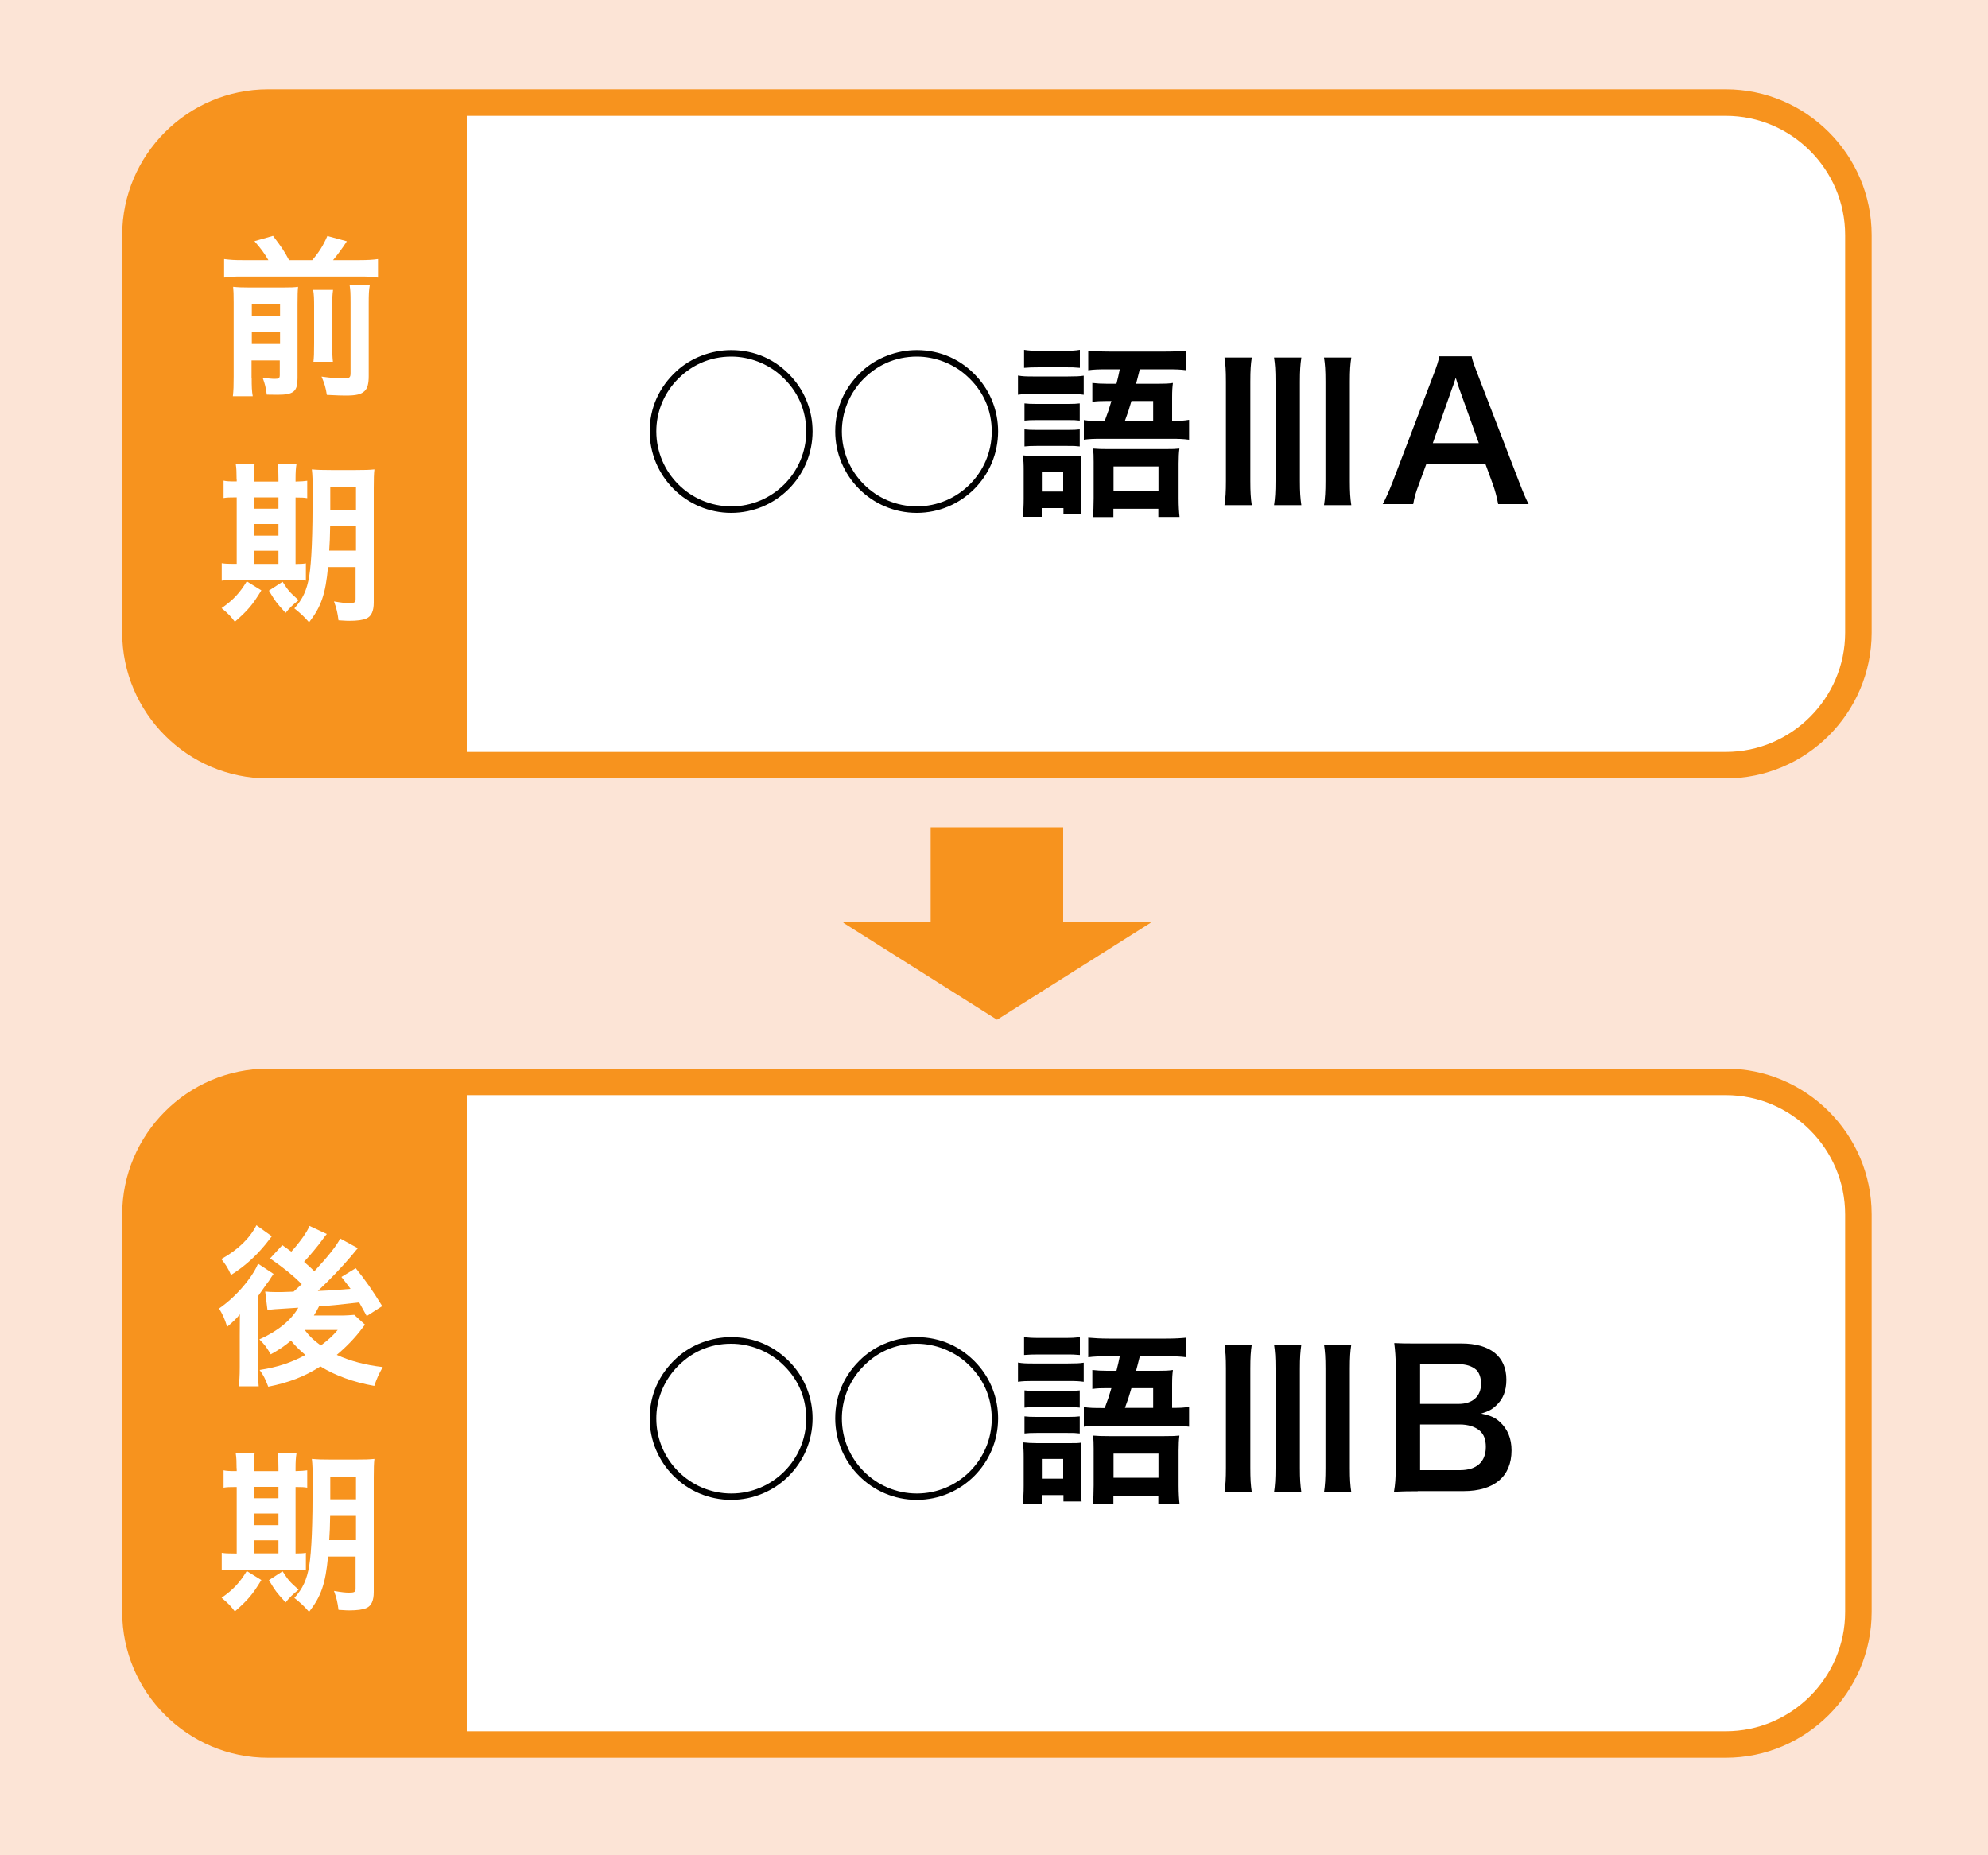 <?xml version="1.0" encoding="utf-8"?>
<!-- Generator: Adobe Illustrator 27.8.1, SVG Export Plug-In . SVG Version: 6.00 Build 0)  -->
<svg version="1.1" id="レイヤー_1" xmlns="http://www.w3.org/2000/svg" xmlns:xlink="http://www.w3.org/1999/xlink" x="0px"
	 y="0px" width="150px" height="140px" viewBox="0 0 150 140" style="enable-background:new 0 0 150 140;" xml:space="preserve">
<style type="text/css">
	.st0{fill:#FCE4D6;}
	.st1{fill:#FFFFFF;stroke:#F7931E;stroke-width:2;stroke-miterlimit:10;}
	.st2{fill:#F7931E;}
	.st3{fill:#FFFFFF;}
	.st4{fill:none;stroke:#F7931E;stroke-width:10;stroke-miterlimit:10;}
</style>
<rect class="st0" width="150" height="140"/>
<path class="st1" d="M130.22,57.74h-110c-5.5,0-10-4.5-10-10v-30c0-5.5,4.5-10,10-10h110c5.5,0,10,4.5,10,10v30
	C140.22,53.24,135.72,57.74,130.22,57.74z"/>
<path class="st1" d="M130.22,131.64h-110c-5.5,0-10-4.5-10-10v-30c0-5.5,4.5-10,10-10h110c5.5,0,10,4.5,10,10v30
	C140.22,127.14,135.72,131.64,130.22,131.64z"/>
<g>
	<path d="M59.73,28.45c1.02,1.12,1.58,2.58,1.58,4.1c0,3.4-2.75,6.15-6.14,6.15s-6.15-2.76-6.15-6.15c0-1.76,0.7-3.33,2.03-4.55
		c1.09-1,2.61-1.58,4.12-1.58C56.95,26.42,58.54,27.13,59.73,28.45z M50.98,28.78c-0.94,1.04-1.46,2.37-1.46,3.77
		c0,3.12,2.54,5.66,5.66,5.66c3.11,0,5.65-2.54,5.65-5.64c0-1.64-0.64-3.08-1.88-4.2c-1-0.92-2.4-1.46-3.77-1.46
		C53.54,26.91,52.09,27.57,50.98,28.78z"/>
	<path d="M73.73,28.45c1.02,1.12,1.58,2.58,1.58,4.1c0,3.4-2.75,6.15-6.14,6.15s-6.15-2.76-6.15-6.15c0-1.76,0.7-3.33,2.03-4.55
		c1.09-1,2.61-1.58,4.12-1.58C70.95,26.42,72.54,27.13,73.73,28.45z M64.98,28.78c-0.94,1.04-1.46,2.37-1.46,3.77
		c0,3.12,2.54,5.66,5.66,5.66c3.11,0,5.65-2.54,5.65-5.64c0-1.64-0.64-3.08-1.88-4.2c-1-0.92-2.4-1.46-3.77-1.46
		C67.54,26.91,66.09,27.57,64.98,28.78z"/>
	<path d="M76.81,28.34c0.34,0.06,0.6,0.07,1.12,0.07h2.65c0.59,0,0.87-0.01,1.19-0.06v1.44c-0.31-0.04-0.52-0.06-1.12-0.06h-2.72
		c-0.49,0-0.78,0.01-1.12,0.06V28.34z M77.24,35.47c0-0.43-0.01-0.76-0.07-1.11c0.35,0.04,0.67,0.06,1.08,0.06h2.4
		c0.55,0,0.7,0,0.94-0.04c-0.03,0.25-0.04,0.49-0.04,1.01v2.34c0,0.52,0.01,0.73,0.06,1.09h-1.37v-0.48H78.6V39h-1.44
		c0.06-0.43,0.08-0.87,0.08-1.36V35.47z M77.27,26.4c0.35,0.06,0.6,0.07,1.16,0.07h1.89c0.56,0,0.81-0.01,1.16-0.07v1.36
		c-0.45-0.04-0.55-0.04-1.16-0.04h-1.89c-0.5,0-0.81,0.01-1.16,0.04V26.4z M77.3,30.44c0.28,0.03,0.46,0.04,0.92,0.04h2.35
		c0.46,0,0.64-0.01,0.9-0.04v1.3c-0.35-0.04-0.43-0.04-0.9-0.04h-2.35c-0.45,0-0.64,0.01-0.92,0.04V30.44z M77.3,32.4
		c0.28,0.03,0.46,0.04,0.92,0.04h2.35c0.46,0,0.64-0.01,0.9-0.04v1.29c-0.35-0.04-0.43-0.04-0.92-0.04h-2.34
		c-0.42,0-0.64,0.01-0.91,0.04V32.4z M78.61,37.09h1.61v-1.49h-1.61V37.09z M83.36,31.75c0.25-0.67,0.32-0.87,0.5-1.49h-0.35
		c-0.41,0-0.77,0.01-1.09,0.06V28.9c0.34,0.04,0.66,0.06,1.12,0.06h0.7c0.14-0.56,0.14-0.56,0.25-1.09h-0.91
		c-0.67,0-1.04,0.01-1.47,0.07v-1.48c0.48,0.04,0.94,0.07,1.57,0.07h4.27c0.71,0,1.18-0.03,1.56-0.07v1.48
		c-0.43-0.06-0.8-0.07-1.49-0.07h-2.02c-0.14,0.53-0.22,0.9-0.28,1.09h1.67c0.49,0,0.81-0.01,1.11-0.06
		c-0.04,0.31-0.06,0.57-0.06,1.09v1.77c0.67,0,0.85-0.01,1.28-0.08v1.5c-0.46-0.06-0.79-0.07-1.37-0.07h-5.18
		c-0.64,0-0.97,0.01-1.39,0.07v-1.48c0.42,0.06,0.69,0.07,1.39,0.07H83.36z M82.52,34.85c0-0.42-0.01-0.69-0.04-1
		c0.35,0.03,0.63,0.04,1.19,0.04h4.19c0.62,0,0.85-0.01,1.13-0.04c-0.04,0.29-0.06,0.66-0.06,1.12v2.65c0,0.59,0.03,1.04,0.07,1.39
		h-1.6v-0.62h-3.39v0.63h-1.55c0.04-0.39,0.06-0.85,0.06-1.42V34.85z M84.02,37.02h3.39V35.2h-3.39V37.02z M87.01,31.75v-1.49h-1.64
		c-0.2,0.69-0.25,0.84-0.49,1.49H87.01z"/>
	<path d="M94.45,26.98c-0.08,0.53-0.11,0.95-0.11,1.83v7.48c0,0.85,0.03,1.3,0.11,1.83h-2.06c0.08-0.53,0.11-1.01,0.11-1.83v-7.48
		c0-0.9-0.03-1.29-0.11-1.83H94.45z M98.19,26.98c-0.08,0.56-0.11,0.97-0.11,1.83v7.48c0,0.84,0.03,1.29,0.11,1.83h-2.06
		c0.08-0.52,0.11-0.98,0.11-1.83v-7.48c0-0.9-0.03-1.29-0.11-1.83H98.19z M101.96,26.98c-0.08,0.53-0.11,0.95-0.11,1.83v7.48
		c0,0.85,0.03,1.3,0.11,1.83H99.9c0.08-0.53,0.11-1.01,0.11-1.83v-7.48c0-0.88-0.03-1.28-0.11-1.83H101.96z"/>
	<path d="M113.04,38.04c-0.08-0.46-0.24-1.06-0.39-1.47l-0.56-1.53h-4.48l-0.56,1.53c-0.25,0.67-0.31,0.88-0.42,1.47h-2.3
		c0.21-0.38,0.49-1.01,0.74-1.65l3.08-8.08c0.27-0.7,0.38-1.05,0.45-1.42h2.44c0.07,0.34,0.15,0.56,0.48,1.42l3.11,8.08
		c0.35,0.9,0.52,1.29,0.71,1.65H113.04z M110.09,29.29c-0.06-0.15-0.1-0.32-0.25-0.78c-0.22,0.66-0.22,0.66-0.27,0.78l-1.46,4.15
		h3.47L110.09,29.29z"/>
</g>
<g>
	<path d="M59.73,102.93c1.02,1.12,1.58,2.58,1.58,4.1c0,3.4-2.75,6.15-6.14,6.15s-6.15-2.76-6.15-6.15c0-1.76,0.7-3.33,2.03-4.55
		c1.09-1,2.61-1.58,4.12-1.58C56.95,100.9,58.54,101.62,59.73,102.93z M50.98,103.27c-0.94,1.04-1.46,2.37-1.46,3.77
		c0,3.12,2.54,5.66,5.66,5.66c3.11,0,5.65-2.54,5.65-5.64c0-1.64-0.64-3.08-1.88-4.2c-1-0.92-2.4-1.46-3.77-1.46
		C53.54,101.39,52.09,102.05,50.98,103.27z"/>
	<path d="M73.73,102.93c1.02,1.12,1.58,2.58,1.58,4.1c0,3.4-2.75,6.15-6.14,6.15s-6.15-2.76-6.15-6.15c0-1.76,0.7-3.33,2.03-4.55
		c1.09-1,2.61-1.58,4.12-1.58C70.95,100.9,72.54,101.62,73.73,102.93z M64.98,103.27c-0.94,1.04-1.46,2.37-1.46,3.77
		c0,3.12,2.54,5.66,5.66,5.66c3.11,0,5.65-2.54,5.65-5.64c0-1.64-0.64-3.08-1.88-4.2c-1-0.92-2.4-1.46-3.77-1.46
		C67.54,101.39,66.09,102.05,64.98,103.27z"/>
	<path d="M76.81,102.82c0.34,0.06,0.6,0.07,1.12,0.07h2.65c0.59,0,0.87-0.01,1.19-0.06v1.44c-0.31-0.04-0.52-0.06-1.12-0.06h-2.72
		c-0.49,0-0.78,0.01-1.12,0.06V102.82z M77.24,109.95c0-0.43-0.01-0.76-0.07-1.11c0.35,0.04,0.67,0.06,1.08,0.06h2.4
		c0.55,0,0.7,0,0.94-0.04c-0.03,0.25-0.04,0.49-0.04,1.01v2.34c0,0.52,0.01,0.73,0.06,1.09h-1.37v-0.48H78.6v0.66h-1.44
		c0.06-0.43,0.08-0.87,0.08-1.36V109.95z M77.27,100.89c0.35,0.06,0.6,0.07,1.16,0.07h1.89c0.56,0,0.81-0.01,1.16-0.07v1.36
		c-0.45-0.04-0.55-0.04-1.16-0.04h-1.89c-0.5,0-0.81,0.01-1.16,0.04V100.89z M77.3,104.92c0.28,0.03,0.46,0.04,0.92,0.04h2.35
		c0.46,0,0.64-0.01,0.9-0.04v1.3c-0.35-0.04-0.43-0.04-0.9-0.04h-2.35c-0.45,0-0.64,0.01-0.92,0.04V104.92z M77.3,106.88
		c0.28,0.03,0.46,0.04,0.92,0.04h2.35c0.46,0,0.64-0.01,0.9-0.04v1.29c-0.35-0.04-0.43-0.04-0.92-0.04h-2.34
		c-0.42,0-0.64,0.01-0.91,0.04V106.88z M78.61,111.58h1.61v-1.49h-1.61V111.58z M83.36,106.24c0.25-0.67,0.32-0.87,0.5-1.49h-0.35
		c-0.41,0-0.77,0.01-1.09,0.06v-1.43c0.34,0.04,0.66,0.06,1.12,0.06h0.7c0.14-0.56,0.14-0.56,0.25-1.09h-0.91
		c-0.67,0-1.04,0.01-1.47,0.07v-1.48c0.48,0.04,0.94,0.07,1.57,0.07h4.27c0.71,0,1.18-0.03,1.56-0.07v1.48
		c-0.43-0.06-0.8-0.07-1.49-0.07h-2.02c-0.14,0.53-0.22,0.9-0.28,1.09h1.67c0.49,0,0.81-0.01,1.11-0.06
		c-0.04,0.31-0.06,0.57-0.06,1.09v1.77c0.67,0,0.85-0.01,1.28-0.08v1.5c-0.46-0.06-0.79-0.07-1.37-0.07h-5.18
		c-0.64,0-0.97,0.01-1.39,0.07v-1.48c0.42,0.06,0.69,0.07,1.39,0.07H83.36z M82.52,109.33c0-0.42-0.01-0.69-0.04-1
		c0.35,0.03,0.63,0.04,1.19,0.04h4.19c0.62,0,0.85-0.01,1.13-0.04c-0.04,0.29-0.06,0.66-0.06,1.12v2.65c0,0.59,0.03,1.04,0.07,1.39
		h-1.6v-0.62h-3.39v0.63h-1.55c0.04-0.39,0.06-0.85,0.06-1.42V109.33z M84.02,111.51h3.39v-1.82h-3.39V111.51z M87.01,106.24v-1.49
		h-1.64c-0.2,0.69-0.25,0.84-0.49,1.49H87.01z"/>
	<path d="M94.45,101.46c-0.08,0.53-0.11,0.95-0.11,1.83v7.48c0,0.85,0.03,1.3,0.11,1.83h-2.06c0.08-0.53,0.11-1.01,0.11-1.83v-7.48
		c0-0.9-0.03-1.29-0.11-1.83H94.45z M98.19,101.46c-0.08,0.56-0.11,0.97-0.11,1.83v7.48c0,0.84,0.03,1.29,0.11,1.83h-2.06
		c0.08-0.52,0.11-0.98,0.11-1.83v-7.48c0-0.9-0.03-1.29-0.11-1.83H98.19z M101.96,101.46c-0.08,0.53-0.11,0.95-0.11,1.83v7.48
		c0,0.85,0.03,1.3,0.11,1.83H99.9c0.08-0.53,0.11-1.01,0.11-1.83v-7.48c0-0.88-0.03-1.28-0.11-1.83H101.96z"/>
	<path d="M106.97,112.53c-0.81,0-1.22,0.01-1.79,0.04c0.1-0.59,0.13-0.99,0.13-1.89v-7.61c0-0.64-0.04-1.15-0.11-1.72
		c0.59,0.03,0.81,0.03,1.76,0.03h3.31c2.17,0,3.39,0.98,3.39,2.73c0,0.85-0.25,1.48-0.79,1.97c-0.31,0.29-0.56,0.42-1.11,0.59
		c0.71,0.15,1.04,0.29,1.42,0.64c0.57,0.53,0.87,1.23,0.87,2.14c0,1.96-1.3,3.07-3.63,3.07H106.97z M110.06,105.94
		c1.06,0,1.69-0.58,1.69-1.53c0-0.45-0.14-0.83-0.36-1.04c-0.31-0.28-0.78-0.43-1.34-0.43h-2.9v3H110.06z M107.15,110.94h3.01
		c1.25,0,1.95-0.62,1.95-1.75c0-0.56-0.14-0.94-0.45-1.22c-0.35-0.31-0.88-0.48-1.53-0.48h-2.98V110.94z"/>
</g>
<path class="st2" d="M35.22,57.74H21.4c-6.17,0-11.18-5.01-11.18-11.18V18.92c0-6.17,5.01-11.18,11.18-11.18h13.82V57.74z"/>
<path class="st2" d="M35.22,131.64H21.4c-6.17,0-11.18-5.01-11.18-11.18V92.82c0-6.17,5.01-11.18,11.18-11.18h13.82V131.64z"/>
<g>
	<path class="st3" d="M20.25,19.63c-0.33-0.55-0.52-0.82-1.05-1.43l1.4-0.4c0.65,0.86,0.82,1.1,1.21,1.83h1.75
		c0.52-0.61,0.82-1.09,1.14-1.82l1.47,0.4c-0.34,0.53-0.73,1.05-1.04,1.42h2c0.64,0,1.03-0.03,1.39-0.08v1.4
		c-0.39-0.06-0.73-0.08-1.39-0.08h-8.83c-0.62,0-0.99,0.01-1.39,0.08v-1.4c0.51,0.06,0.73,0.08,1.39,0.08H20.25z M18.99,28.51
		c0,0.66,0.01,1.01,0.08,1.39h-1.5c0.05-0.43,0.06-0.81,0.06-1.48v-5.6c0-0.64-0.01-0.85-0.04-1.17c0.39,0.04,0.7,0.05,1.22,0.05
		h2.52c0.66,0,0.87-0.01,1.16-0.05c-0.03,0.31-0.04,0.61-0.04,1.3v5.59c0,1-0.29,1.25-1.5,1.25c-0.19,0-0.35,0-0.82-0.01
		c-0.09-0.61-0.13-0.77-0.31-1.27c0.43,0.05,0.68,0.08,0.91,0.08c0.31,0,0.38-0.05,0.38-0.29v-1.1h-2.13V28.51z M21.13,23.83v-0.91
		h-2.13v0.91H21.13z M21.13,25.96v-0.91h-2.13v0.91H21.13z M25.13,21.88c-0.05,0.36-0.06,0.59-0.06,1.24v2.78
		c0,0.83,0.01,1.03,0.05,1.4h-1.47c0.04-0.38,0.05-0.61,0.05-1.39V23.1c0-0.6-0.01-0.83-0.07-1.22H25.13z M27.9,21.53
		c-0.07,0.36-0.08,0.73-0.08,1.38v5.47c0,0.57-0.09,0.91-0.3,1.12c-0.27,0.26-0.62,0.35-1.46,0.35c-0.31,0-0.58-0.01-1.4-0.05
		c-0.08-0.53-0.17-0.85-0.4-1.38c0.72,0.1,1.2,0.14,1.59,0.14c0.53,0,0.6-0.05,0.6-0.42v-5.28c0-0.73-0.01-0.96-0.07-1.34H27.9z"/>
	<path class="st3" d="M17.85,36.12c0-0.47-0.01-0.79-0.06-1.1h1.42c-0.05,0.31-0.07,0.64-0.07,1.1v0.22h1.87v-0.22
		c0-0.51-0.01-0.82-0.06-1.1h1.42c-0.05,0.3-0.07,0.62-0.07,1.1v0.22c0.46-0.01,0.66-0.03,0.88-0.06v1.31
		c-0.22-0.04-0.42-0.05-0.88-0.05v5.02c0.43-0.01,0.55-0.01,0.78-0.05v1.3c-0.25-0.03-0.56-0.04-1.09-0.04h-4.26
		c-0.53,0-0.75,0.01-1,0.05V42.5c0.26,0.04,0.47,0.05,0.96,0.05h0.17v-5.02c-0.55,0-0.75,0.01-0.99,0.05v-1.31
		c0.22,0.05,0.44,0.06,0.99,0.06V36.12z M19.72,44.55c-0.66,1.09-1.01,1.5-2,2.37c-0.29-0.39-0.48-0.6-1-1.03
		c0.9-0.64,1.35-1.12,1.9-2.02L19.72,44.55z M21.01,38.39v-0.86h-1.87v0.86H21.01z M21.01,40.42v-0.88h-1.87v0.88H21.01z
		 M21.01,42.55v-0.99h-1.87v0.99H21.01z M21.32,43.9c0.46,0.7,0.48,0.73,1.21,1.39c-0.4,0.31-0.7,0.6-0.98,0.96
		c-0.74-0.82-0.74-0.82-1.26-1.68L21.32,43.9z M24.75,42.79c-0.19,2.05-0.52,3-1.43,4.17c-0.4-0.46-0.65-0.68-1.11-1.05
		c0.64-0.71,0.94-1.38,1.12-2.42c0.18-1.12,0.26-3.04,0.26-6.38c0-0.88-0.01-1.25-0.06-1.69c0.42,0.04,0.77,0.05,1.44,0.05h1.88
		c0.71,0,1.01-0.01,1.4-0.05c-0.04,0.32-0.05,0.71-0.05,1.43v8.62c0,0.64-0.18,1.04-0.55,1.2c-0.26,0.12-0.71,0.18-1.29,0.18
		c-0.16,0-0.18,0-0.82-0.04c-0.07-0.56-0.14-0.88-0.34-1.43c0.59,0.1,0.85,0.13,1.14,0.13c0.4,0,0.49-0.05,0.49-0.29v-2.43H24.75z
		 M24.91,39.72c-0.01,0.77-0.03,1.25-0.07,1.83h2.02v-1.83H24.91z M26.86,36.75h-1.94v1.72h1.94V36.75z"/>
</g>
<g>
	<path class="st3" d="M18.1,99.18c-0.25,0.31-0.52,0.57-0.96,0.94c-0.22-0.69-0.33-0.9-0.61-1.38c0.83-0.58,1.56-1.3,2.16-2.09
		c0.38-0.49,0.64-0.94,0.78-1.29l1.17,0.77c-0.12,0.16-0.23,0.34-0.35,0.53c-0.03,0.03-0.08,0.1-0.16,0.21
		c-0.23,0.34-0.56,0.78-0.66,0.94v5.27c0,0.73,0.01,1.11,0.05,1.53h-1.51c0.05-0.35,0.08-0.78,0.08-1.43v-2.39L18.1,99.18z
		 M20.51,93.29c-0.48,0.62-0.49,0.64-0.82,1.01c-0.64,0.72-1.4,1.37-2.26,1.91c-0.22-0.51-0.39-0.77-0.73-1.2
		c1.25-0.7,2.12-1.53,2.65-2.55L20.51,93.29z M24.66,93.12c-0.12,0.14-0.12,0.14-0.34,0.44c-0.33,0.46-0.9,1.14-1.38,1.66
		c0.36,0.31,0.49,0.43,0.78,0.71c1.08-1.17,1.69-1.95,1.95-2.47L27,94.19c-0.09,0.09-0.18,0.21-0.47,0.56
		c-0.68,0.81-1.68,1.86-2.55,2.67c1.01-0.04,1.01-0.04,2.47-0.16c-0.21-0.29-0.33-0.44-0.69-0.9l1.08-0.66
		c0.73,0.9,1.25,1.65,2,2.86l-1.17,0.75c-0.31-0.56-0.39-0.71-0.57-1.03c-1.85,0.21-1.85,0.21-3.03,0.3
		c-0.16,0.31-0.22,0.43-0.39,0.69h2c0.43,0,0.82-0.03,1.05-0.05l0.81,0.74c-0.09,0.12-0.12,0.14-0.21,0.27
		c-0.51,0.69-1.18,1.39-1.92,2.01c1,0.46,2.16,0.77,3.47,0.92c-0.31,0.56-0.43,0.81-0.64,1.42c-1.55-0.27-2.98-0.79-4.06-1.47
		c-1.21,0.77-2.37,1.22-3.94,1.53c-0.25-0.64-0.34-0.82-0.65-1.26c1.35-0.21,2.38-0.55,3.45-1.13c-0.51-0.44-0.82-0.75-1.08-1.09
		c-0.51,0.43-0.84,0.65-1.53,1.04c-0.36-0.6-0.43-0.69-0.86-1.13c1.38-0.61,2.39-1.44,2.94-2.39c-1.96,0.12-1.96,0.12-2.33,0.18
		l-0.17-1.4c0.25,0.03,0.48,0.04,0.79,0.04c0.1,0,0.25,0,0.47,0c0.19-0.01,0.19-0.01,0.88-0.03l0.62-0.57
		c-0.75-0.73-1.2-1.09-2.39-1.94l0.92-1c0.34,0.25,0.43,0.31,0.68,0.49c0.62-0.68,1.21-1.5,1.37-1.94L24.66,93.12z M22.99,100.36
		c0.39,0.51,0.69,0.79,1.22,1.17c0.57-0.43,0.88-0.71,1.27-1.17H22.99z"/>
	<path class="st3" d="M17.85,110.79c0-0.47-0.01-0.79-0.06-1.11h1.42c-0.05,0.31-0.07,0.64-0.07,1.11v0.22h1.87v-0.22
		c0-0.51-0.01-0.82-0.06-1.11h1.42c-0.05,0.3-0.07,0.62-0.07,1.11v0.22c0.46-0.01,0.66-0.03,0.88-0.06v1.31
		c-0.22-0.04-0.42-0.05-0.88-0.05v5.02c0.43-0.01,0.55-0.01,0.78-0.05v1.3c-0.25-0.03-0.56-0.04-1.09-0.04h-4.26
		c-0.53,0-0.75,0.01-1,0.05v-1.31c0.26,0.04,0.47,0.05,0.96,0.05h0.17v-5.02c-0.55,0-0.75,0.01-0.99,0.05v-1.31
		c0.22,0.05,0.44,0.06,0.99,0.06V110.79z M19.72,119.23c-0.66,1.09-1.01,1.5-2,2.37c-0.29-0.39-0.48-0.6-1-1.03
		c0.9-0.64,1.35-1.12,1.9-2.02L19.72,119.23z M21.01,113.06v-0.86h-1.87v0.86H21.01z M21.01,115.09v-0.88h-1.87v0.88H21.01z
		 M21.01,117.22v-0.99h-1.87v0.99H21.01z M21.32,118.57c0.46,0.7,0.48,0.73,1.21,1.39c-0.4,0.31-0.7,0.6-0.98,0.96
		c-0.74-0.82-0.74-0.82-1.26-1.68L21.32,118.57z M24.75,117.46c-0.19,2.05-0.52,3-1.43,4.17c-0.4-0.46-0.65-0.68-1.11-1.05
		c0.64-0.71,0.94-1.38,1.12-2.42c0.18-1.12,0.26-3.04,0.26-6.38c0-0.88-0.01-1.25-0.06-1.69c0.42,0.04,0.77,0.05,1.44,0.05h1.88
		c0.71,0,1.01-0.01,1.4-0.05c-0.04,0.33-0.05,0.71-0.05,1.43v8.62c0,0.64-0.18,1.04-0.55,1.2c-0.26,0.12-0.71,0.18-1.29,0.18
		c-0.16,0-0.18,0-0.82-0.04c-0.07-0.56-0.14-0.88-0.34-1.43c0.59,0.1,0.85,0.13,1.14,0.13c0.4,0,0.49-0.05,0.49-0.29v-2.43H24.75z
		 M24.91,114.39c-0.01,0.77-0.03,1.25-0.07,1.83h2.02v-1.83H24.91z M26.86,111.42h-1.94v1.72h1.94V111.42z"/>
</g>
<g>
	<g>
		<line class="st4" x1="75.22" y1="62.43" x2="75.22" y2="71.25"/>
		<g>
			<polygon class="st2" points="86.81,69.64 75.23,76.95 63.64,69.64 63.64,69.56 86.81,69.56 			"/>
		</g>
	</g>
</g>
</svg>
